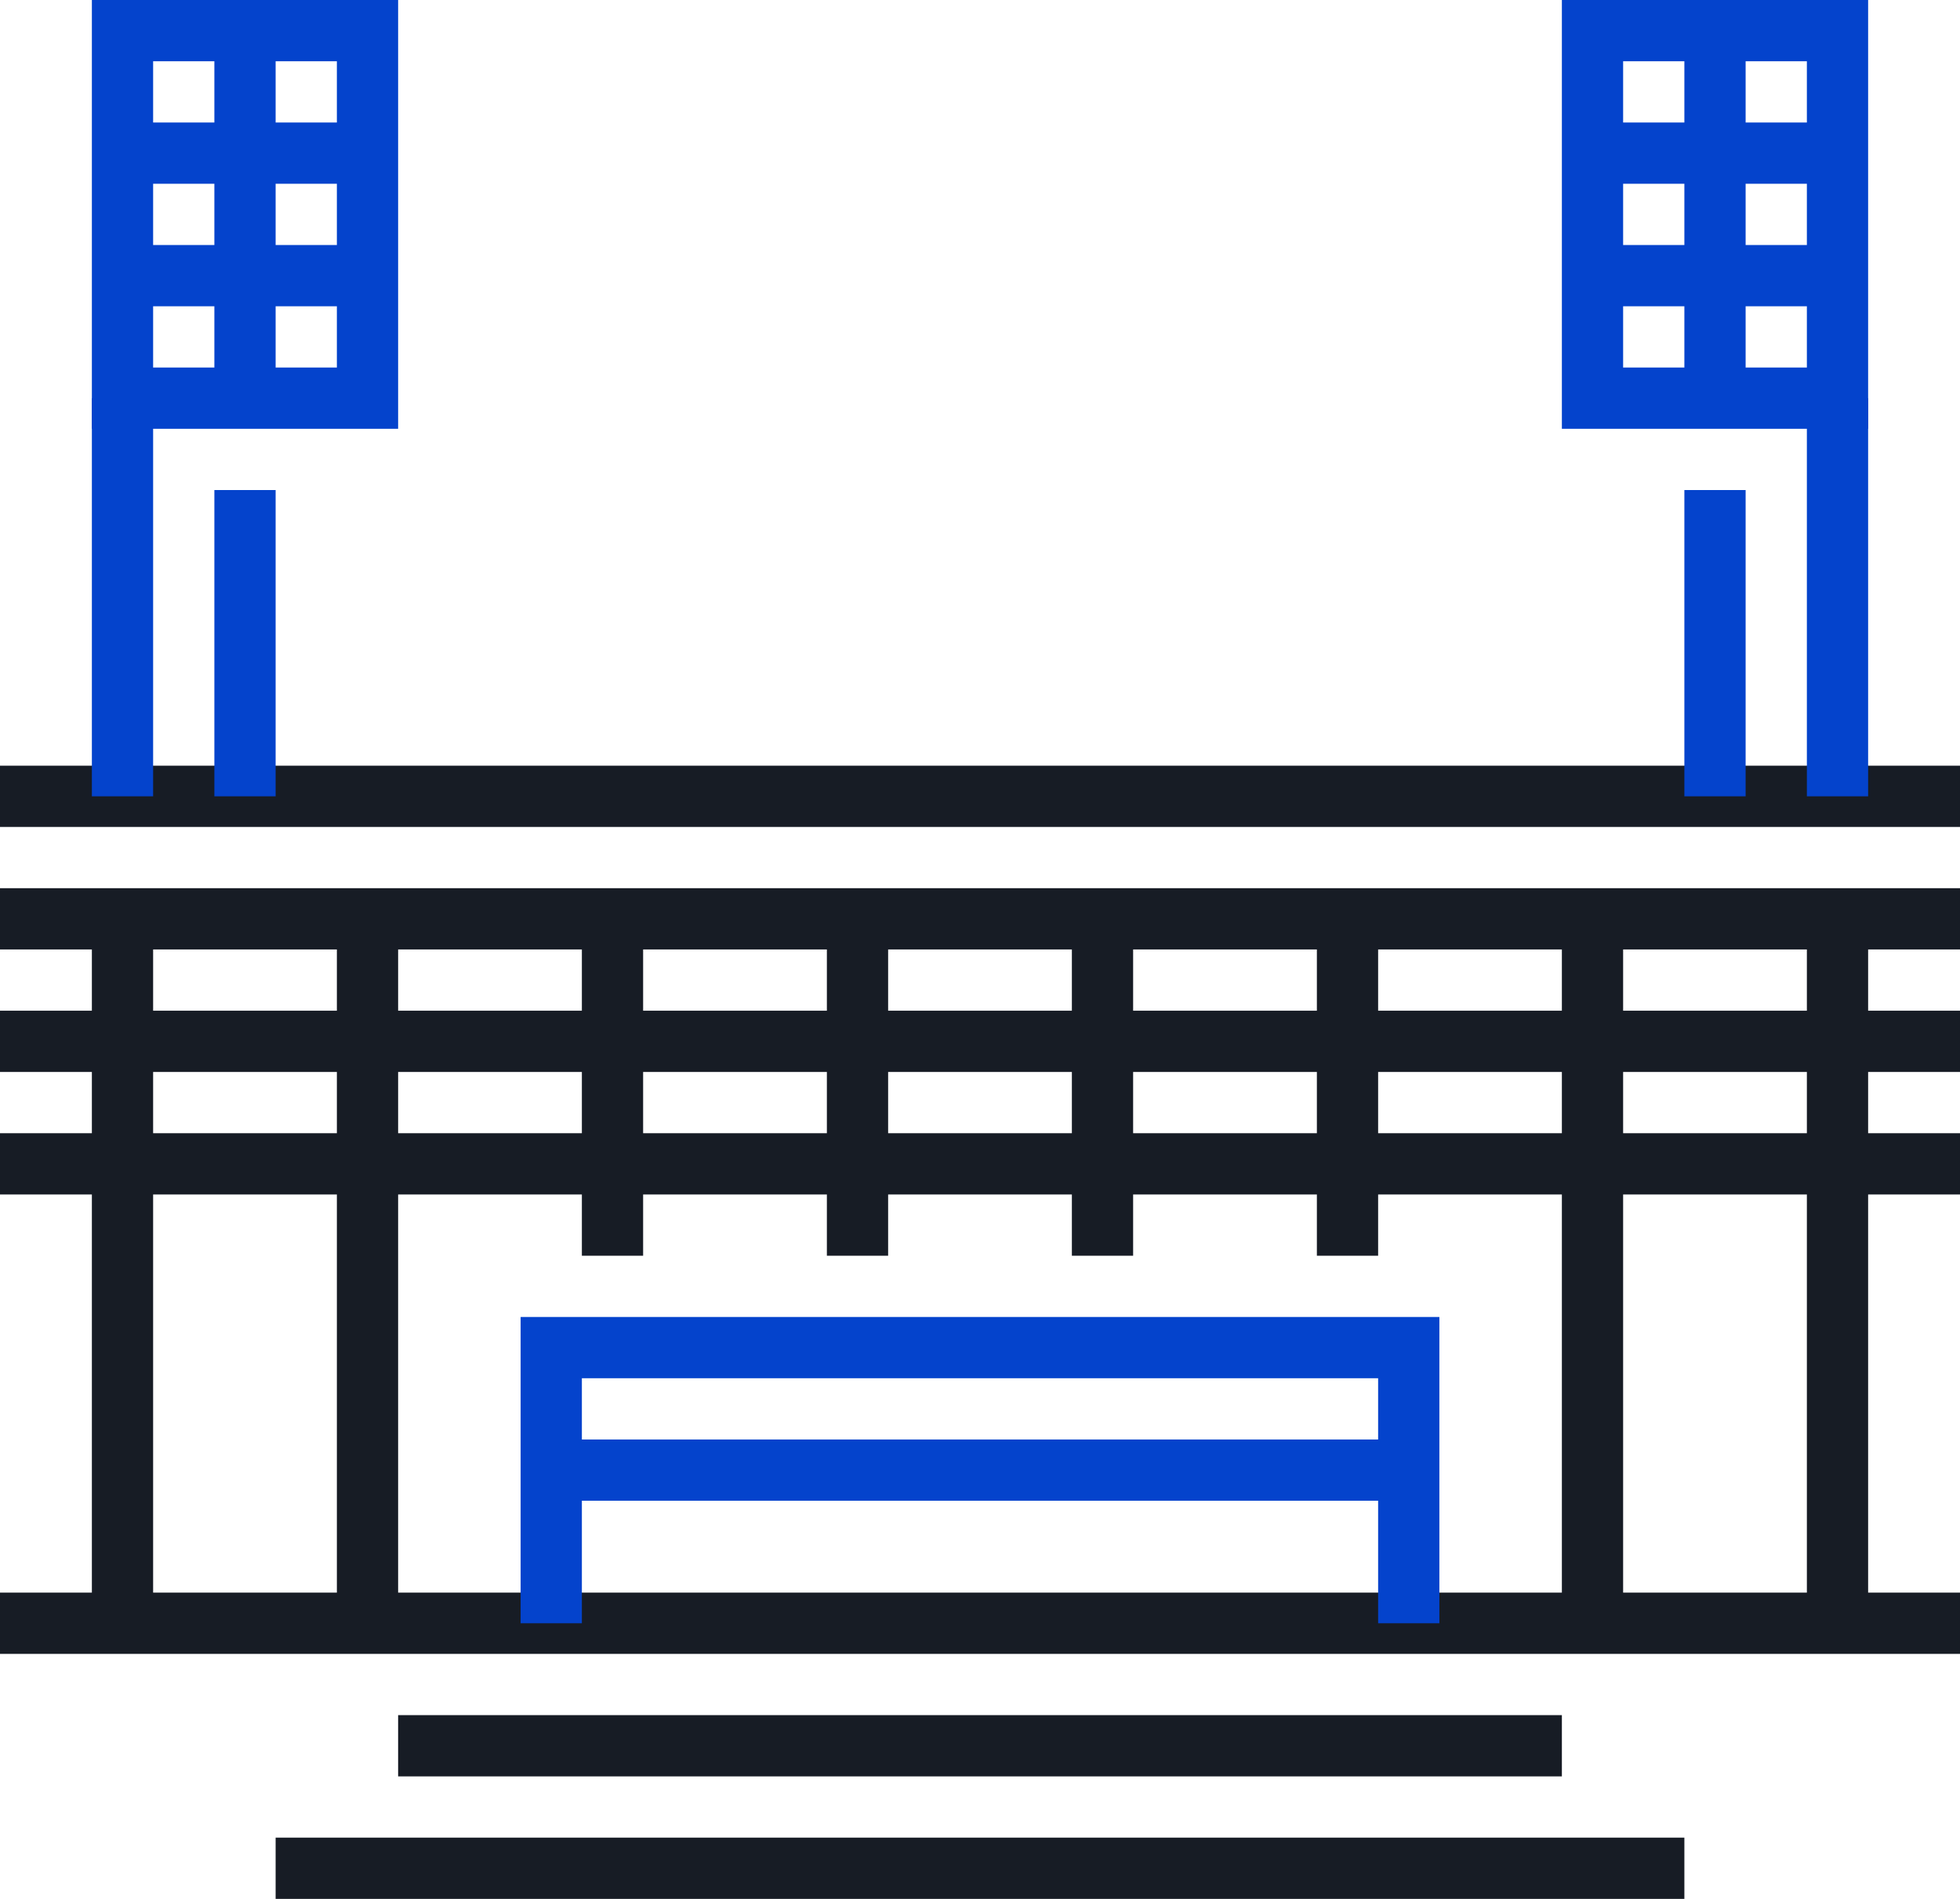 <?xml version="1.0" encoding="utf-8"?>
<!-- Generator: Adobe Illustrator 23.0.1, SVG Export Plug-In . SVG Version: 6.00 Build 0)  -->
<svg version="1.1" id="UPDATE_1.2" xmlns="http://www.w3.org/2000/svg" xmlns:xlink="http://www.w3.org/1999/xlink" x="0px" y="0px"
	 width="64px" height="62px" viewBox="0 0 64 62" style="enable-background:new 0 0 64 62;" xml:space="preserve">
<style type="text/css">
	.st0{fill:none;stroke:#171C25;stroke-width:2;stroke-miterlimit:10;}
	.st1{fill:none;stroke:#0443CC;stroke-width:2;stroke-miterlimit:10;}
</style>
<g id="_x34_9_x5F_game_x5F_stadium">
</g>
<g>
	<line class="st0" x1="0" y1="53" x2="64" y2="53"/>
	<line class="st0" x1="20" y1="41" x2="20" y2="30"/>
	<line class="st0" x1="4" y1="53" x2="4" y2="30"/>
	<line class="st0" x1="12" y1="53" x2="12" y2="30"/>
	<line class="st0" x1="28" y1="41" x2="28" y2="30"/>
	<line class="st0" x1="36" y1="41" x2="36" y2="30"/>
	<line class="st0" x1="44" y1="41" x2="44" y2="30"/>
	<line class="st0" x1="52" y1="53" x2="52" y2="30"/>
	<line class="st0" x1="60" y1="53" x2="60" y2="30"/>
	<line class="st0" x1="0" y1="26" x2="64" y2="26"/>
	<line class="st0" x1="64" y1="30" x2="0" y2="30"/>
	<line class="st0" x1="13" y1="57" x2="51" y2="57"/>
	<line class="st0" x1="9" y1="61" x2="55" y2="61"/>
	<polyline class="st1" points="18,53 18,44 46,44 46,53 	"/>
	<line class="st1" x1="18" y1="48" x2="46" y2="48"/>
	<line class="st0" x1="0" y1="34" x2="64" y2="34"/>
	<line class="st0" x1="0" y1="38" x2="64" y2="38"/>
	<line class="st1" x1="56" y1="16" x2="56" y2="26"/>
	<line class="st1" x1="60" y1="26" x2="60" y2="13"/>
	<rect x="52" y="1" class="st1" width="8" height="12"/>
	<line class="st1" x1="56" y1="1" x2="56" y2="13"/>
	<line class="st1" x1="52" y1="5" x2="60" y2="5"/>
	<line class="st1" x1="52" y1="9" x2="60" y2="9"/>
	<line class="st1" x1="8" y1="16" x2="8" y2="26"/>
	<line class="st1" x1="4" y1="26" x2="4" y2="13"/>
	<rect x="4" y="1" class="st1" width="8" height="12"/>
	<line class="st1" x1="8" y1="1" x2="8" y2="13"/>
	<line class="st1" x1="12" y1="5" x2="4" y2="5"/>
	<line class="st1" x1="12" y1="9" x2="4" y2="9"/>
</g>
</svg>
